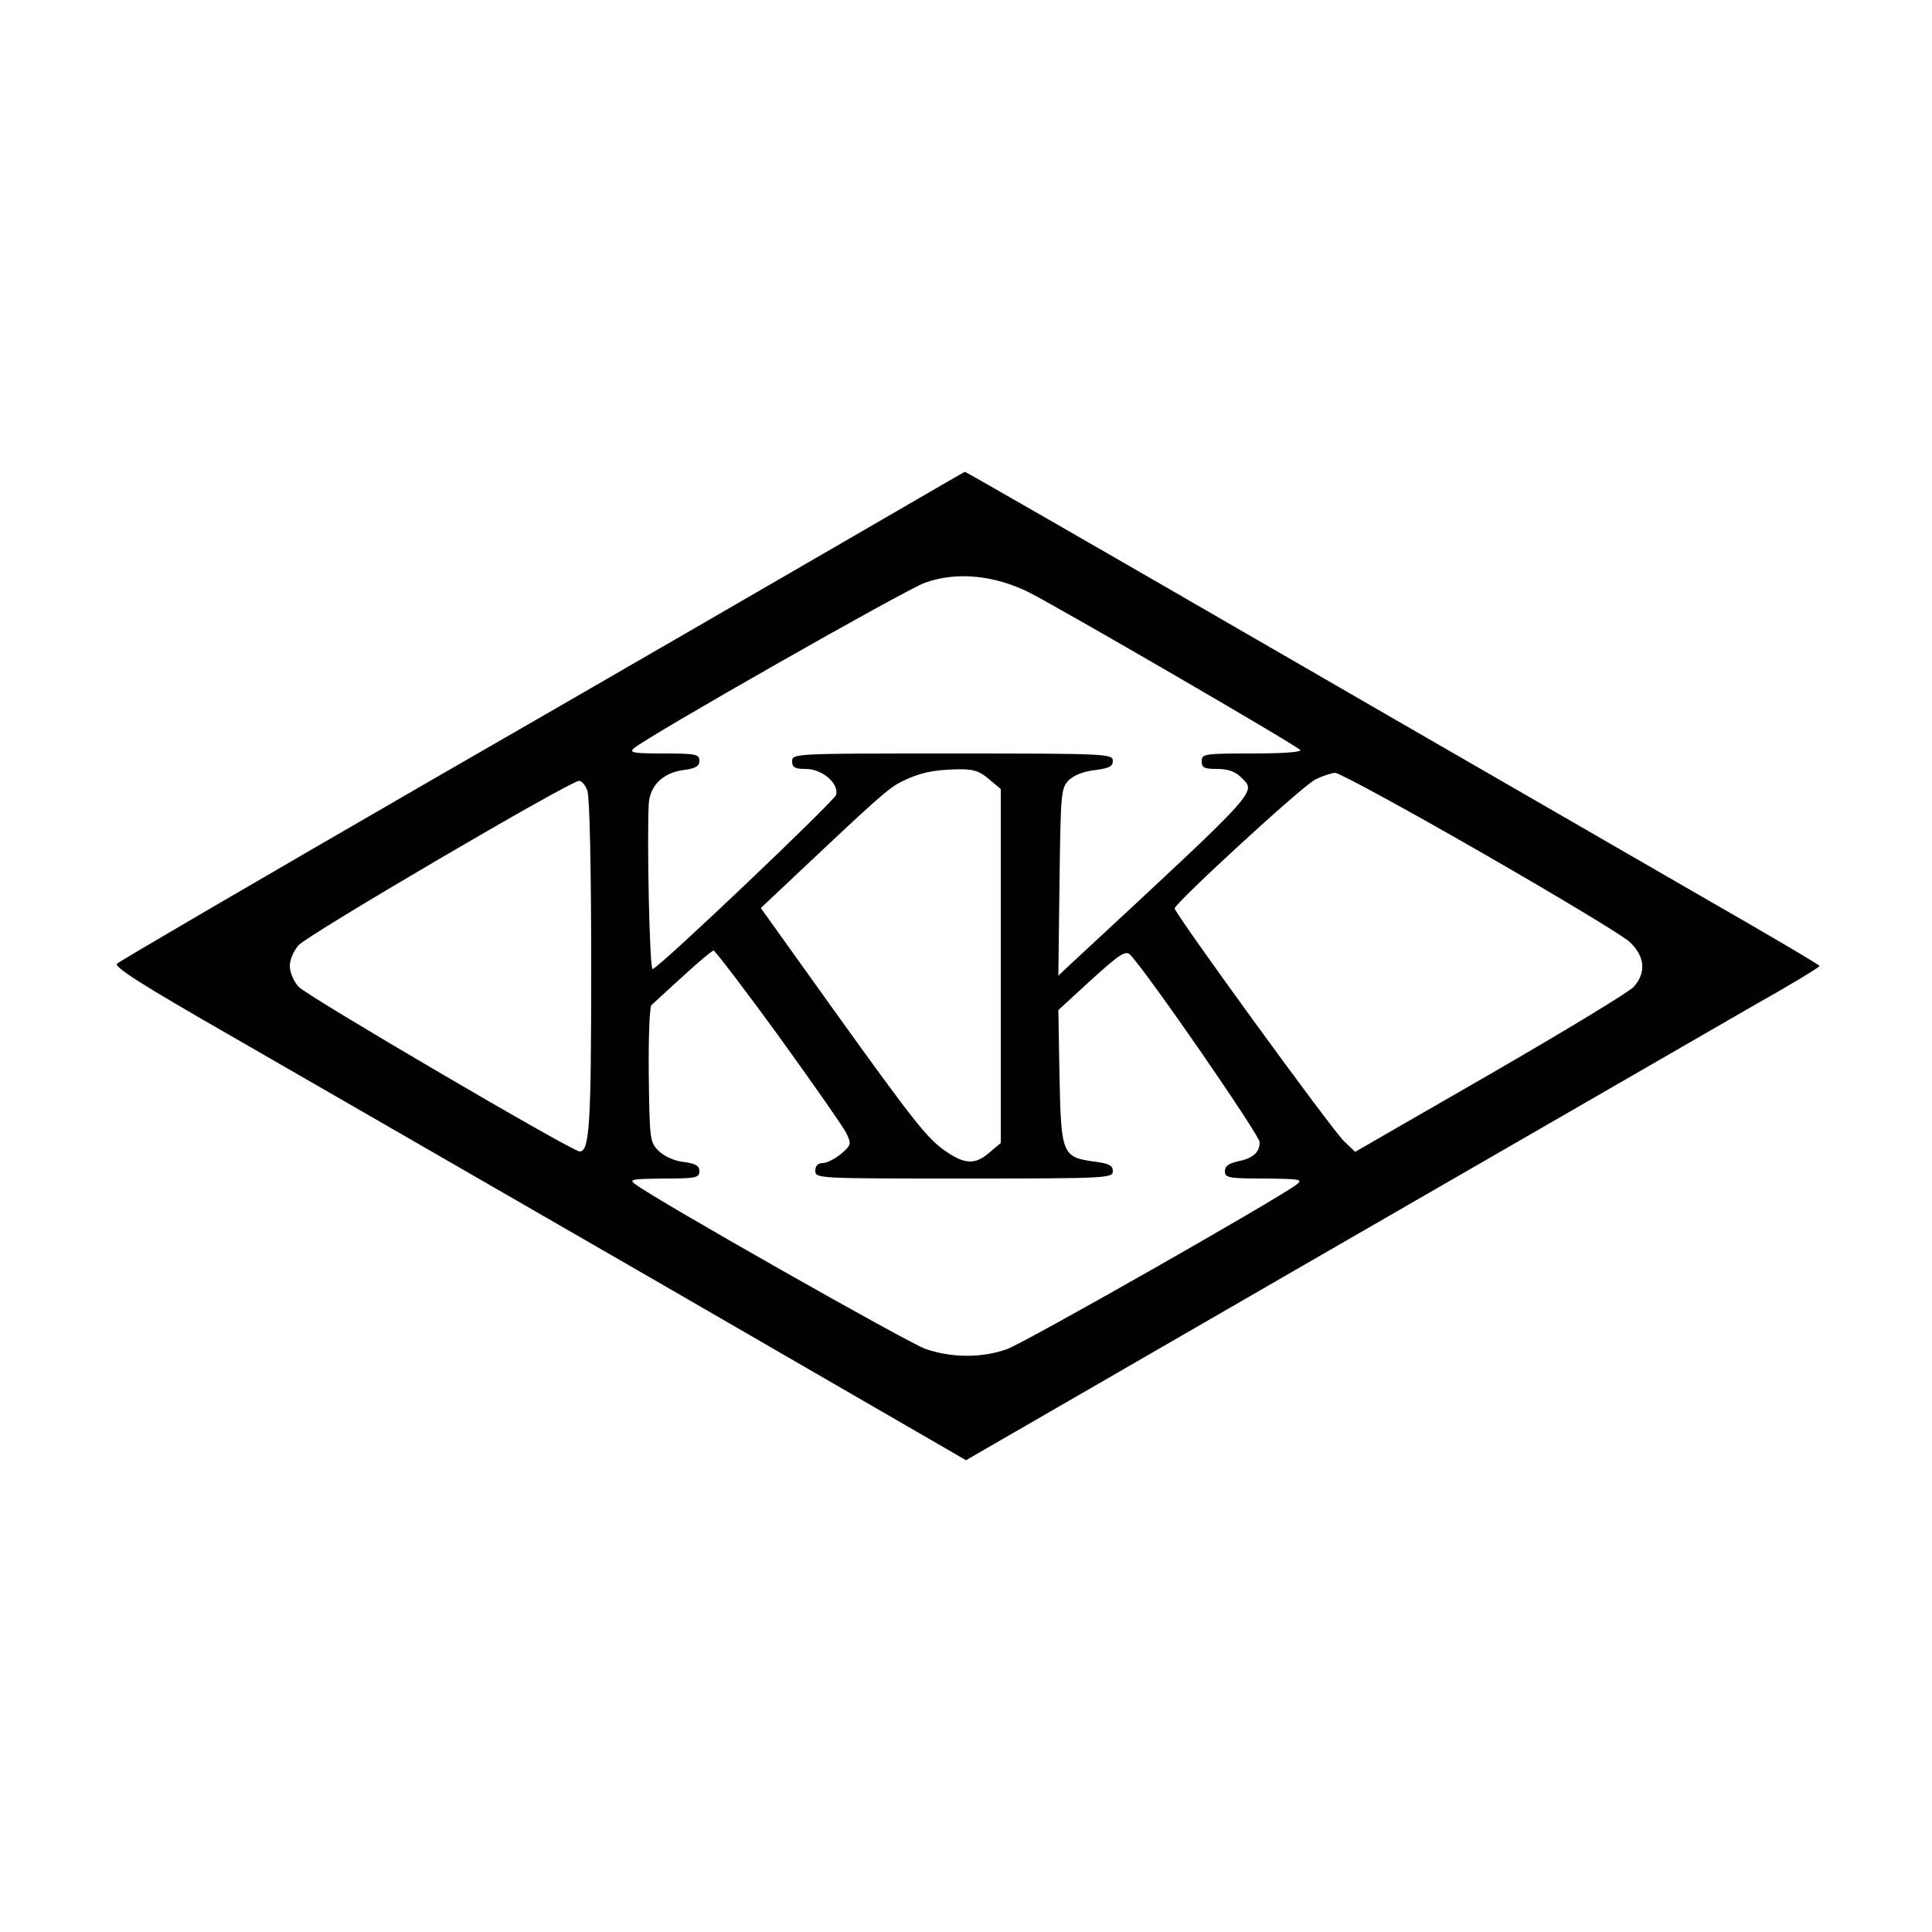 <?xml version="1.0" standalone="no"?>
<!DOCTYPE svg PUBLIC "-//W3C//DTD SVG 20010904//EN"
 "http://www.w3.org/TR/2001/REC-SVG-20010904/DTD/svg10.dtd">
<svg version="1.0" xmlns="http://www.w3.org/2000/svg"
 width="500pt" height="500pt" viewBox="0 0 500 500"
 preserveAspectRatio="xMidYMid meet">
<g transform="translate(0,500) scale(0.1,-0.1)"
fill="#000000" stroke="none">
<path d="M2210 3613 c-157 -91 -647 -375 -1090 -630 -443 -256 -810 -470 -817
-477 -9 -8 63 -54 295 -187 169 -97 666 -384 1105 -637 l797 -461 928 536
c510 294 1007 581 1104 637 98 55 177 103 177 106 0 3 -138 84 -307 181 -169
98 -666 384 -1105 638 -439 254 -799 461 -800 460 -1 0 -130 -75 -287 -166z
m453 -146 c77 -39 686 -392 702 -408 5 -5 -41 -9 -123 -9 -125 0 -132 -1 -132
-20 0 -17 7 -20 40 -20 27 0 47 -7 60 -20 42 -42 63 -19 -438 -484 l-33 -31 3
242 c3 232 4 243 24 264 14 13 39 23 68 26 36 5 46 9 46 24 0 18 -16 19 -415
19 -408 0 -415 0 -415 -20 0 -16 7 -20 35 -20 43 0 86 -37 79 -67 -5 -16 -453
-443 -475 -451 -8 -3 -15 338 -10 428 3 47 37 80 89 87 32 4 42 10 42 24 0 17
-9 19 -92 19 -78 0 -90 2 -78 13 30 28 705 412 754 429 81 29 178 20 269 -25z
m-104 -483 l31 -26 0 -458 0 -458 -32 -27 c-36 -30 -63 -28 -114 8 -45 32 -81
77 -289 367 l-186 260 88 83 c210 198 241 226 274 243 45 23 83 32 146 33 42
1 57 -4 82 -25z m1271 -188 c195 -112 370 -217 388 -234 39 -37 43 -79 10
-116 -13 -14 -180 -115 -372 -226 l-349 -201 -29 28 c-31 29 -438 589 -438
602 0 13 328 315 363 333 17 9 41 17 52 18 11 0 180 -92 375 -204z m-2310 158
c6 -15 10 -200 10 -454 0 -410 -4 -480 -30 -480 -19 0 -705 402 -727 426 -13
14 -23 38 -23 54 0 16 10 40 23 54 22 26 701 424 725 425 7 1 17 -11 22 -25z
m495 -635 c88 -122 167 -235 175 -251 14 -29 13 -31 -13 -54 -16 -13 -37 -24
-48 -24 -12 0 -19 -7 -19 -20 0 -20 7 -20 385 -20 369 0 385 1 385 19 0 15
-10 20 -49 25 -82 11 -85 20 -89 220 l-3 172 86 79 c73 66 88 76 100 64 45
-47 335 -467 335 -485 0 -27 -18 -42 -58 -50 -22 -5 -32 -12 -32 -25 0 -17 9
-19 103 -19 93 -1 100 -2 82 -16 -52 -39 -706 -411 -750 -426 -66 -23 -143
-22 -210 1 -47 17 -700 387 -752 427 -16 12 -6 13 75 14 83 0 92 2 92 19 0 14
-10 20 -42 24 -24 3 -50 15 -64 29 -22 22 -23 30 -25 196 -1 95 2 177 7 181 5
4 41 38 81 74 40 37 76 67 80 67 4 -1 80 -100 168 -221z"/>
</g>
</svg>
